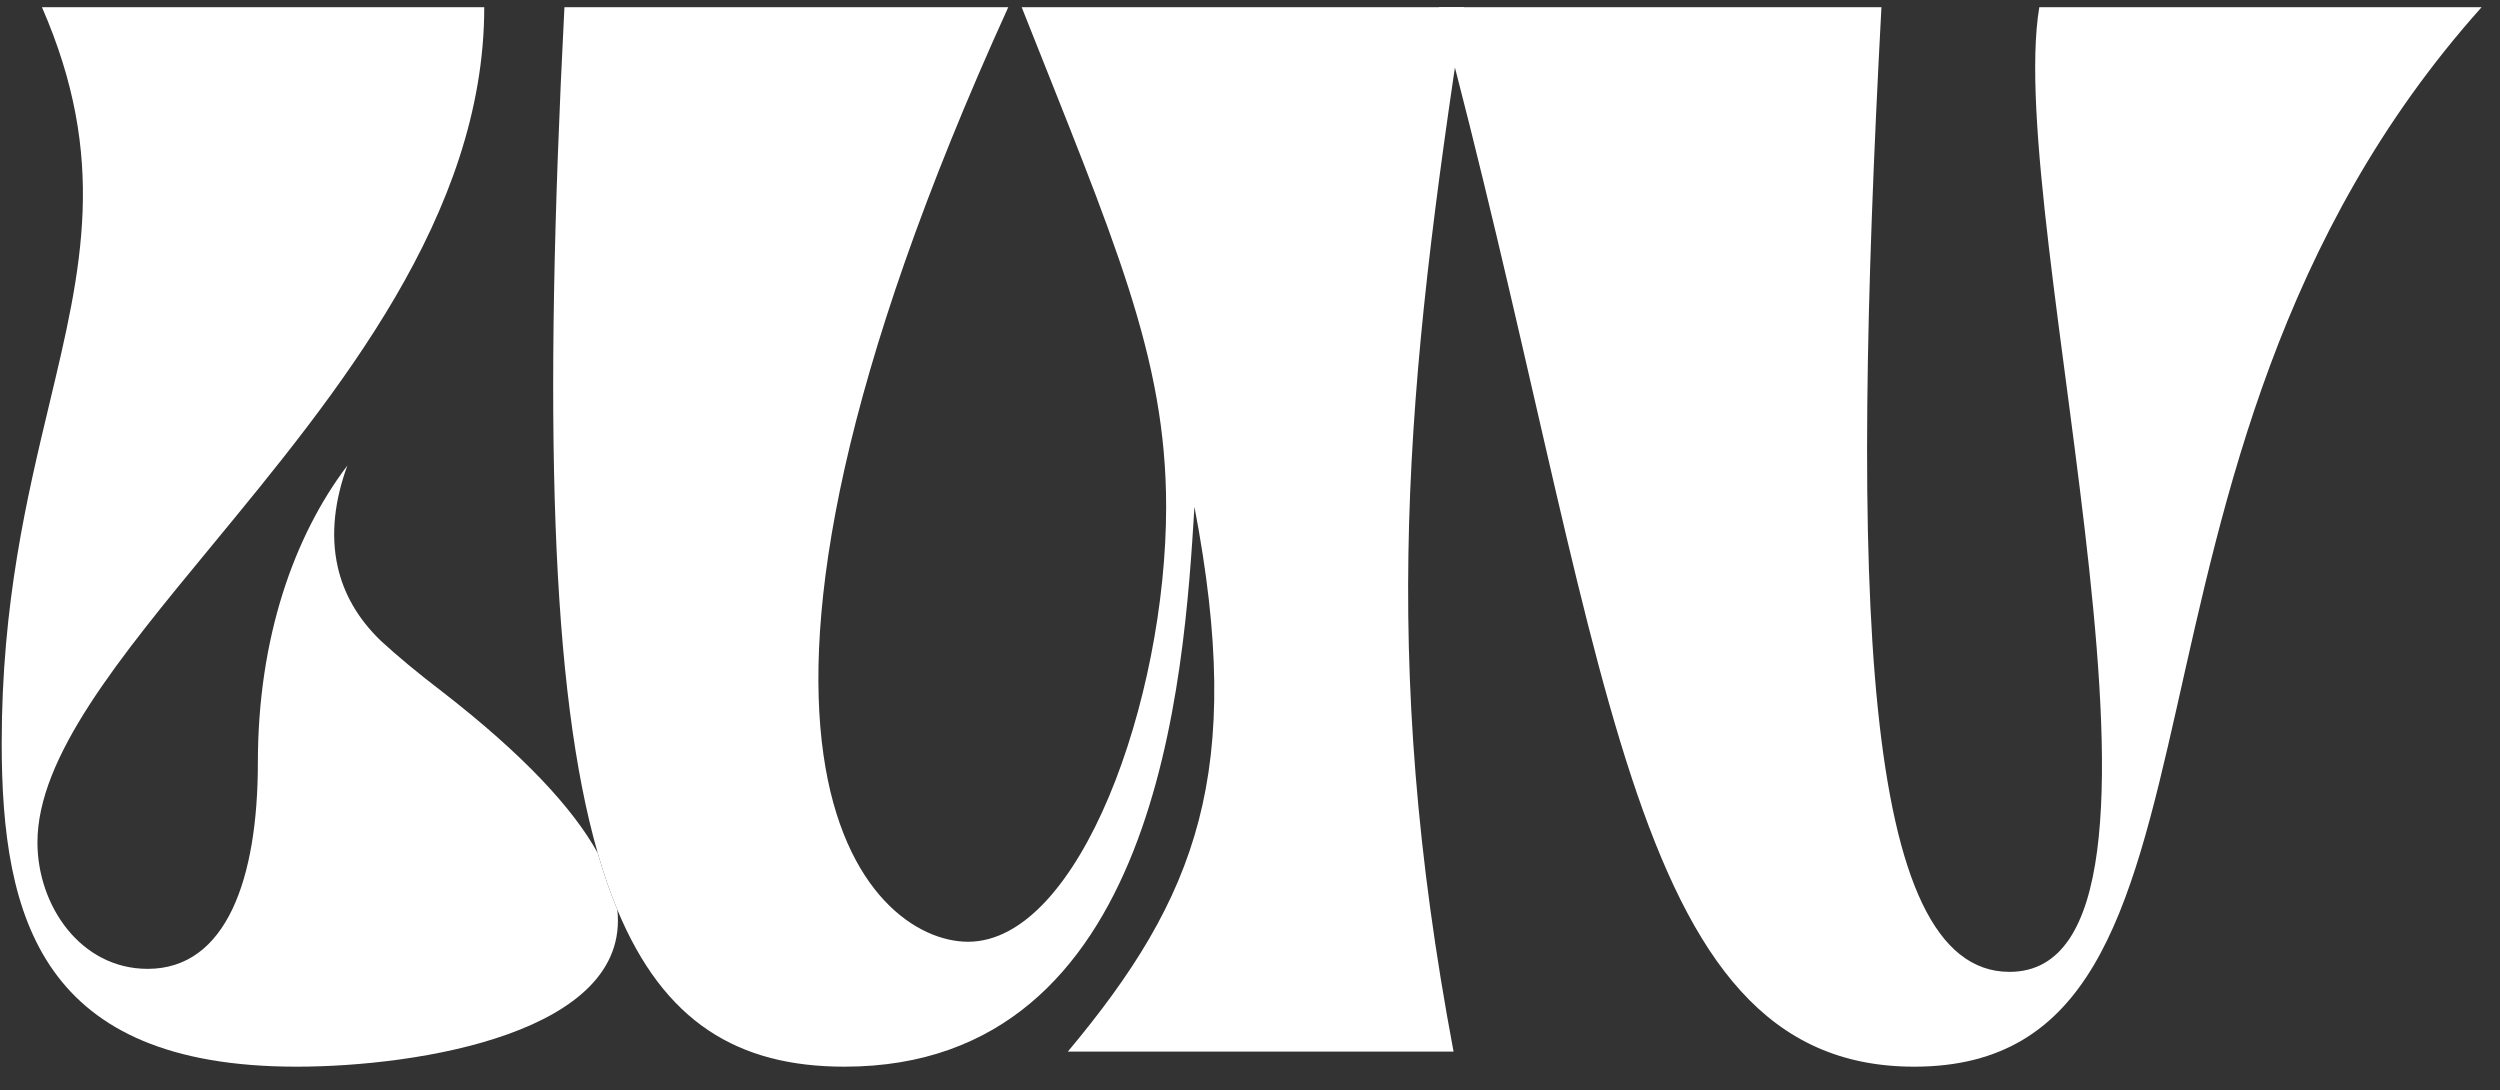 <?xml version="1.0" encoding="UTF-8"?> <svg xmlns="http://www.w3.org/2000/svg" width="94" height="41" viewBox="0 0 94 41" fill="none"><rect x="0" y="0" width="94" height="41" fill="#333333" stroke="none"/><path d="M31.751 40.107C27.749 40.107 24.969 38.438 23.211 34.204C22.942 33.555 22.696 32.845 22.474 32.072C20.719 25.965 20.42 15.894 21.223 0.27H37.911C25.143 28.337 32.648 35.41 36.399 35.41C40.599 35.41 43.847 26.3 43.847 19.056C43.847 13.397 41.887 9.041 38.415 0.27H55.047C52.863 14.53 51.855 24.659 54.654 39.541H40.15C45.023 33.713 46.815 29.017 44.911 19.056C44.519 25.508 43.567 40.107 31.751 40.107Z" fill="white"></path><path d="M71.973 40.107C60.996 40.107 60.549 24.319 54.109 0.27H70.742C69.565 22.283 69.958 36.542 75.558 36.542C83.398 36.542 75.334 8.248 76.678 0.27H93.309C77.965 17.416 85.19 40.107 71.973 40.107Z" fill="white"></path><path d="M23.211 34.204C22.942 33.555 22.696 32.845 22.474 32.072C21.545 30.397 19.707 28.397 16.64 26.017C15.702 25.302 14.932 24.658 14.316 24.091C13.436 23.243 12.923 22.305 12.7 21.321C12.42 20.09 12.592 18.789 13.06 17.506C11.053 20.154 9.696 23.989 9.696 28.676C9.696 33.034 8.519 36.429 5.552 36.429C3.032 36.429 1.408 34.053 1.408 31.676C1.408 28.468 4.46 24.766 7.963 20.519C12.678 14.801 18.208 8.094 18.208 0.27H1.577C4.063 5.965 3.075 10.094 1.855 15.192C1.015 18.704 0.064 22.677 0.064 27.941C0.064 34.562 1.577 40.107 11.152 40.107C15.744 40.107 23.715 38.823 23.211 34.204Z" fill="white"></path></svg> 